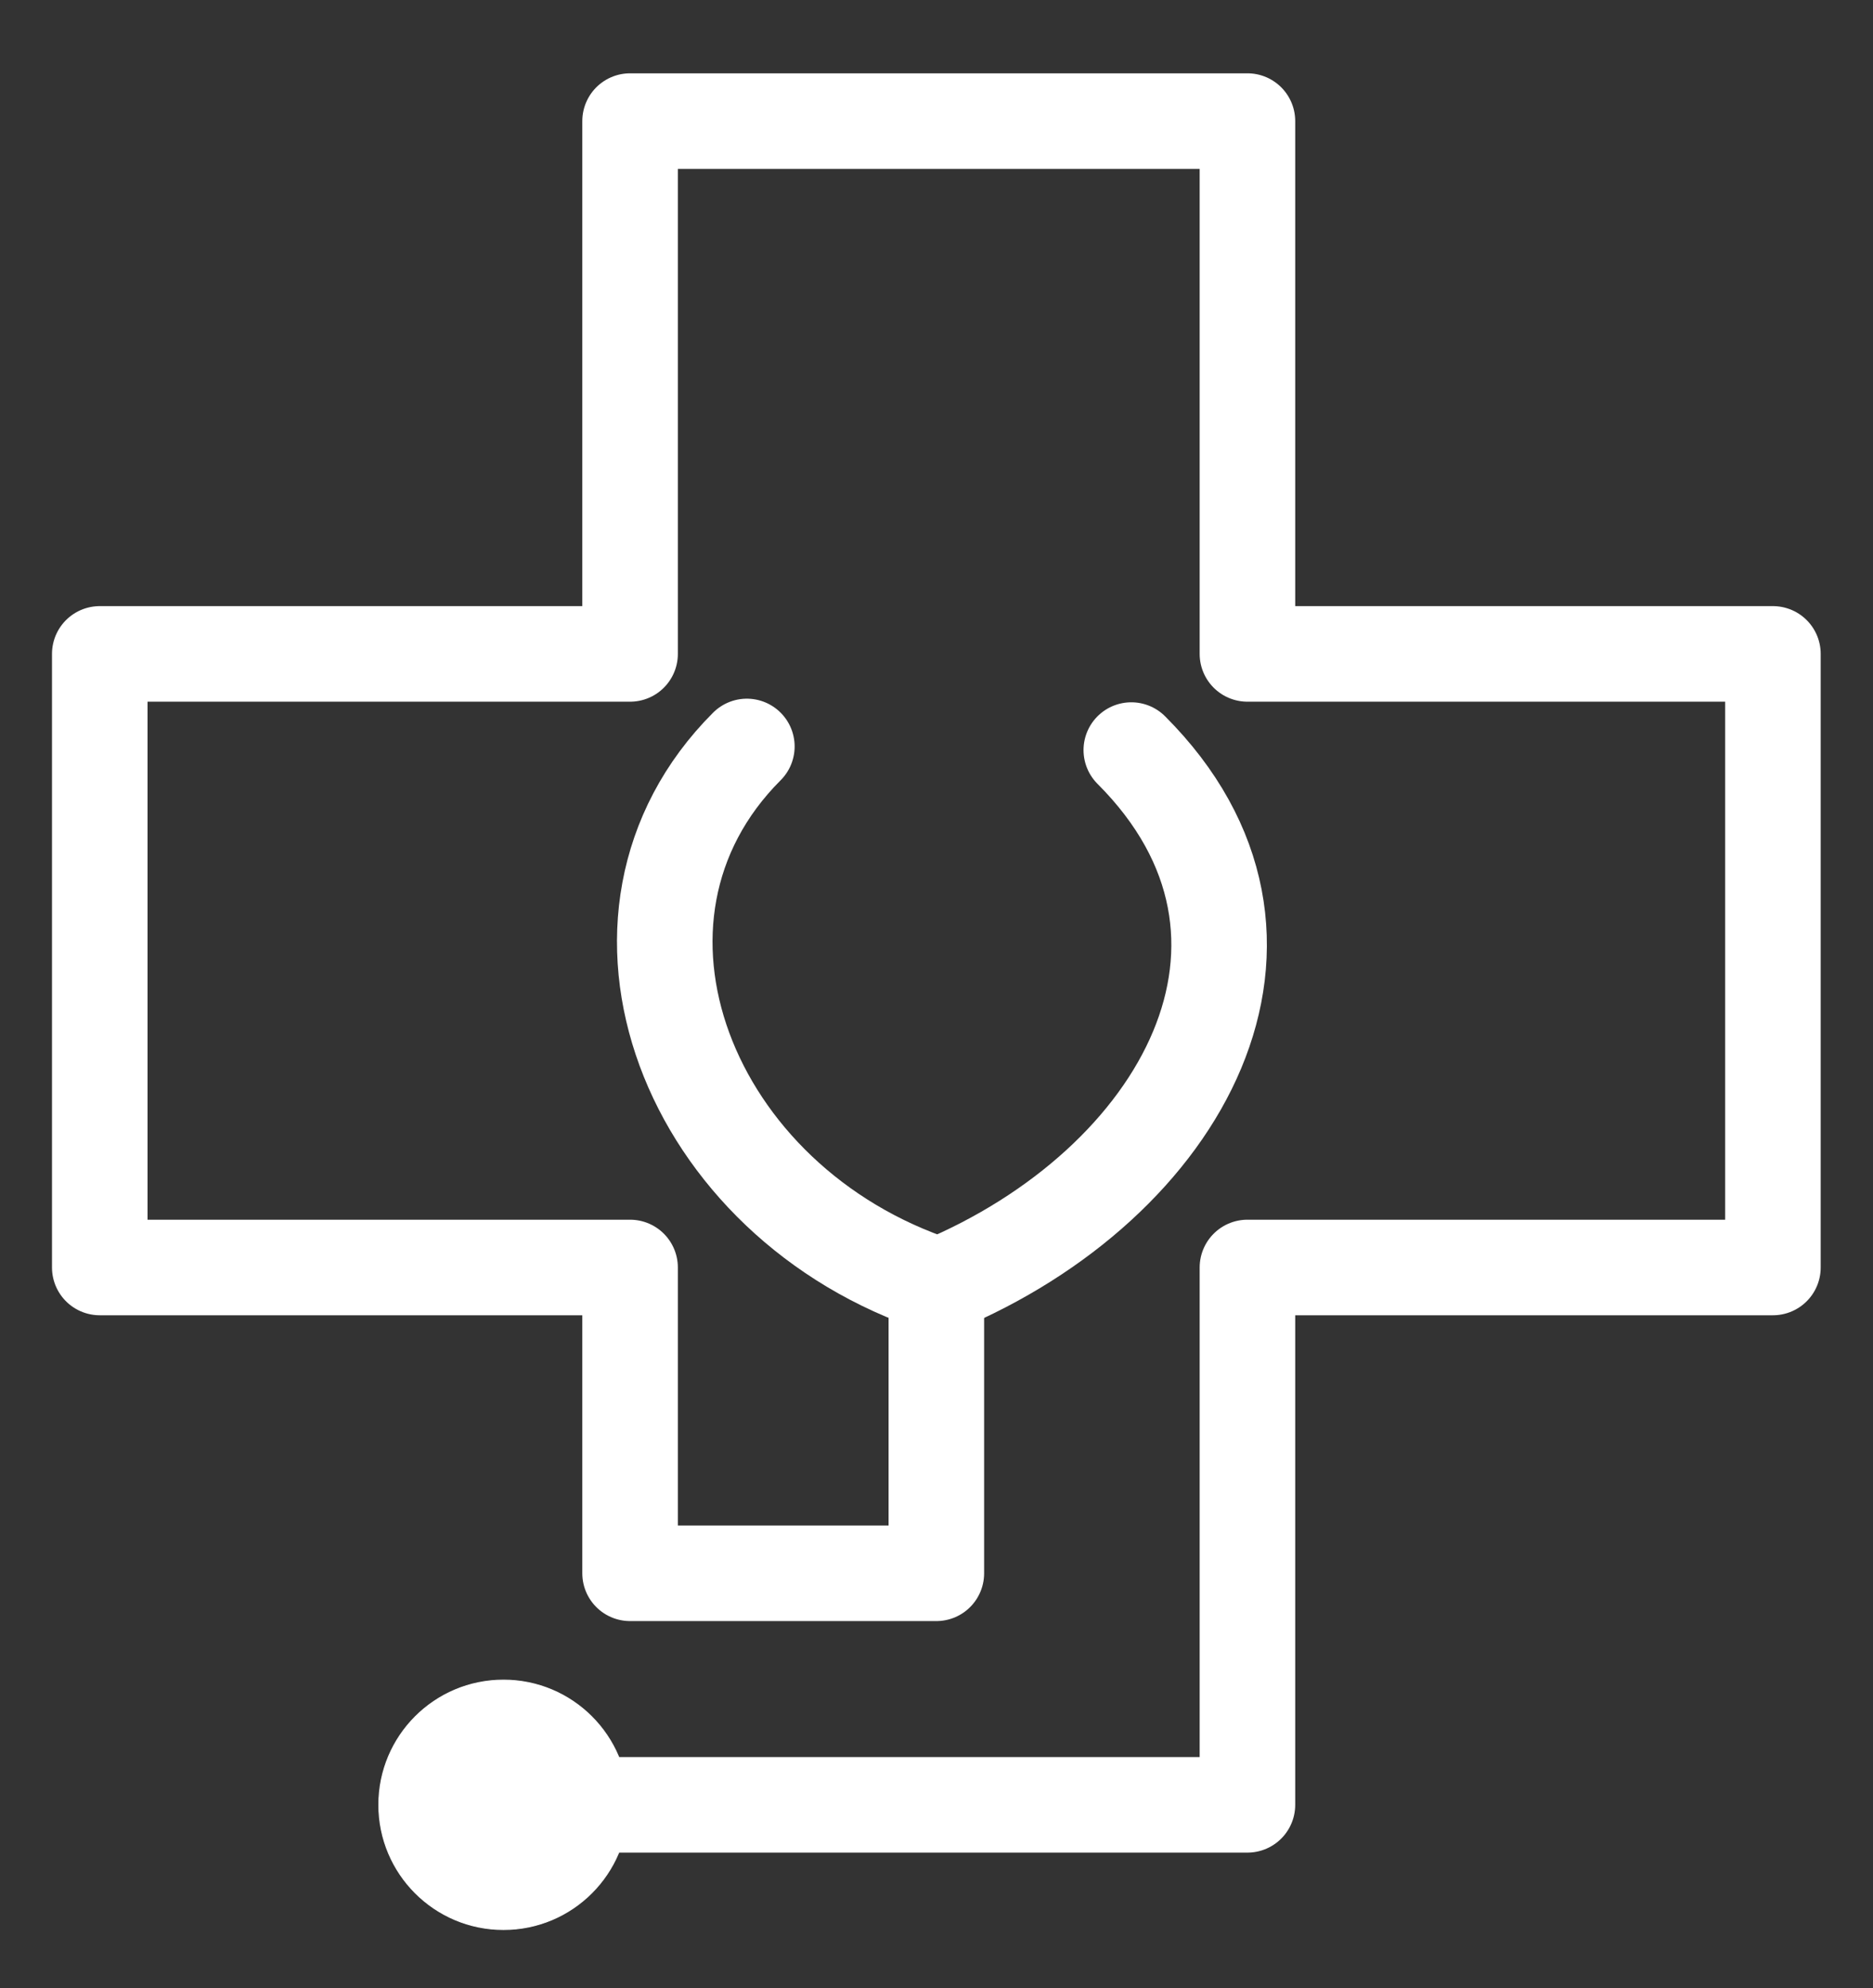 <?xml version="1.0" encoding="UTF-8" standalone="no"?>
<!DOCTYPE svg PUBLIC "-//W3C//DTD SVG 1.1//EN" "http://www.w3.org/Graphics/SVG/1.1/DTD/svg11.dtd">
<svg width="100%" height="100%" viewBox="0 0 2042 2167" version="1.1" xmlns="http://www.w3.org/2000/svg" xmlns:xlink="http://www.w3.org/1999/xlink" xml:space="preserve" xmlns:serif="http://www.serif.com/" style="fill-rule:evenodd;clip-rule:evenodd;stroke-linecap:round;stroke-linejoin:round;stroke-miterlimit:1.5;">
    <rect x="0" y="0" width="2042" height="2167" fill="#333333" stroke="none"/>
    <g transform="matrix(1,0,0,1,-1109.52,-558.307)">
        <path d="M2130.35,1959.73L2130.35,2273.24L1796.45,2273.24L1796.45,1939.9L1218.29,1939.9L1218.29,1271.08L1796.45,1271.08L1796.45,690.305L2469.51,690.305L2469.51,1271.08L3042.41,1271.08L3042.41,1939.9L2469.51,1939.9L2469.51,2525.61L1747.33,2525.61" style="fill:none;stroke:white;stroke-width:104.17px;"/>
        <g transform="matrix(1,0,0,1,21.595,-11.551)">
            <circle cx="1636.85" cy="2537.16" r="135.942" style="fill:white;stroke:white;stroke-width:1px;"/>
        </g>
        <g transform="matrix(1,0,0,1,9.309,4.713)">
            <path d="M1914.46,1367.26C1728.08,1553.64 1849.52,1865.15 2124.03,1955.02C2390.59,1843.78 2537.83,1575.45 2333.59,1371.2" style="fill:none;stroke:white;stroke-width:104.17px;"/>
        </g>
    </g>
</svg>
